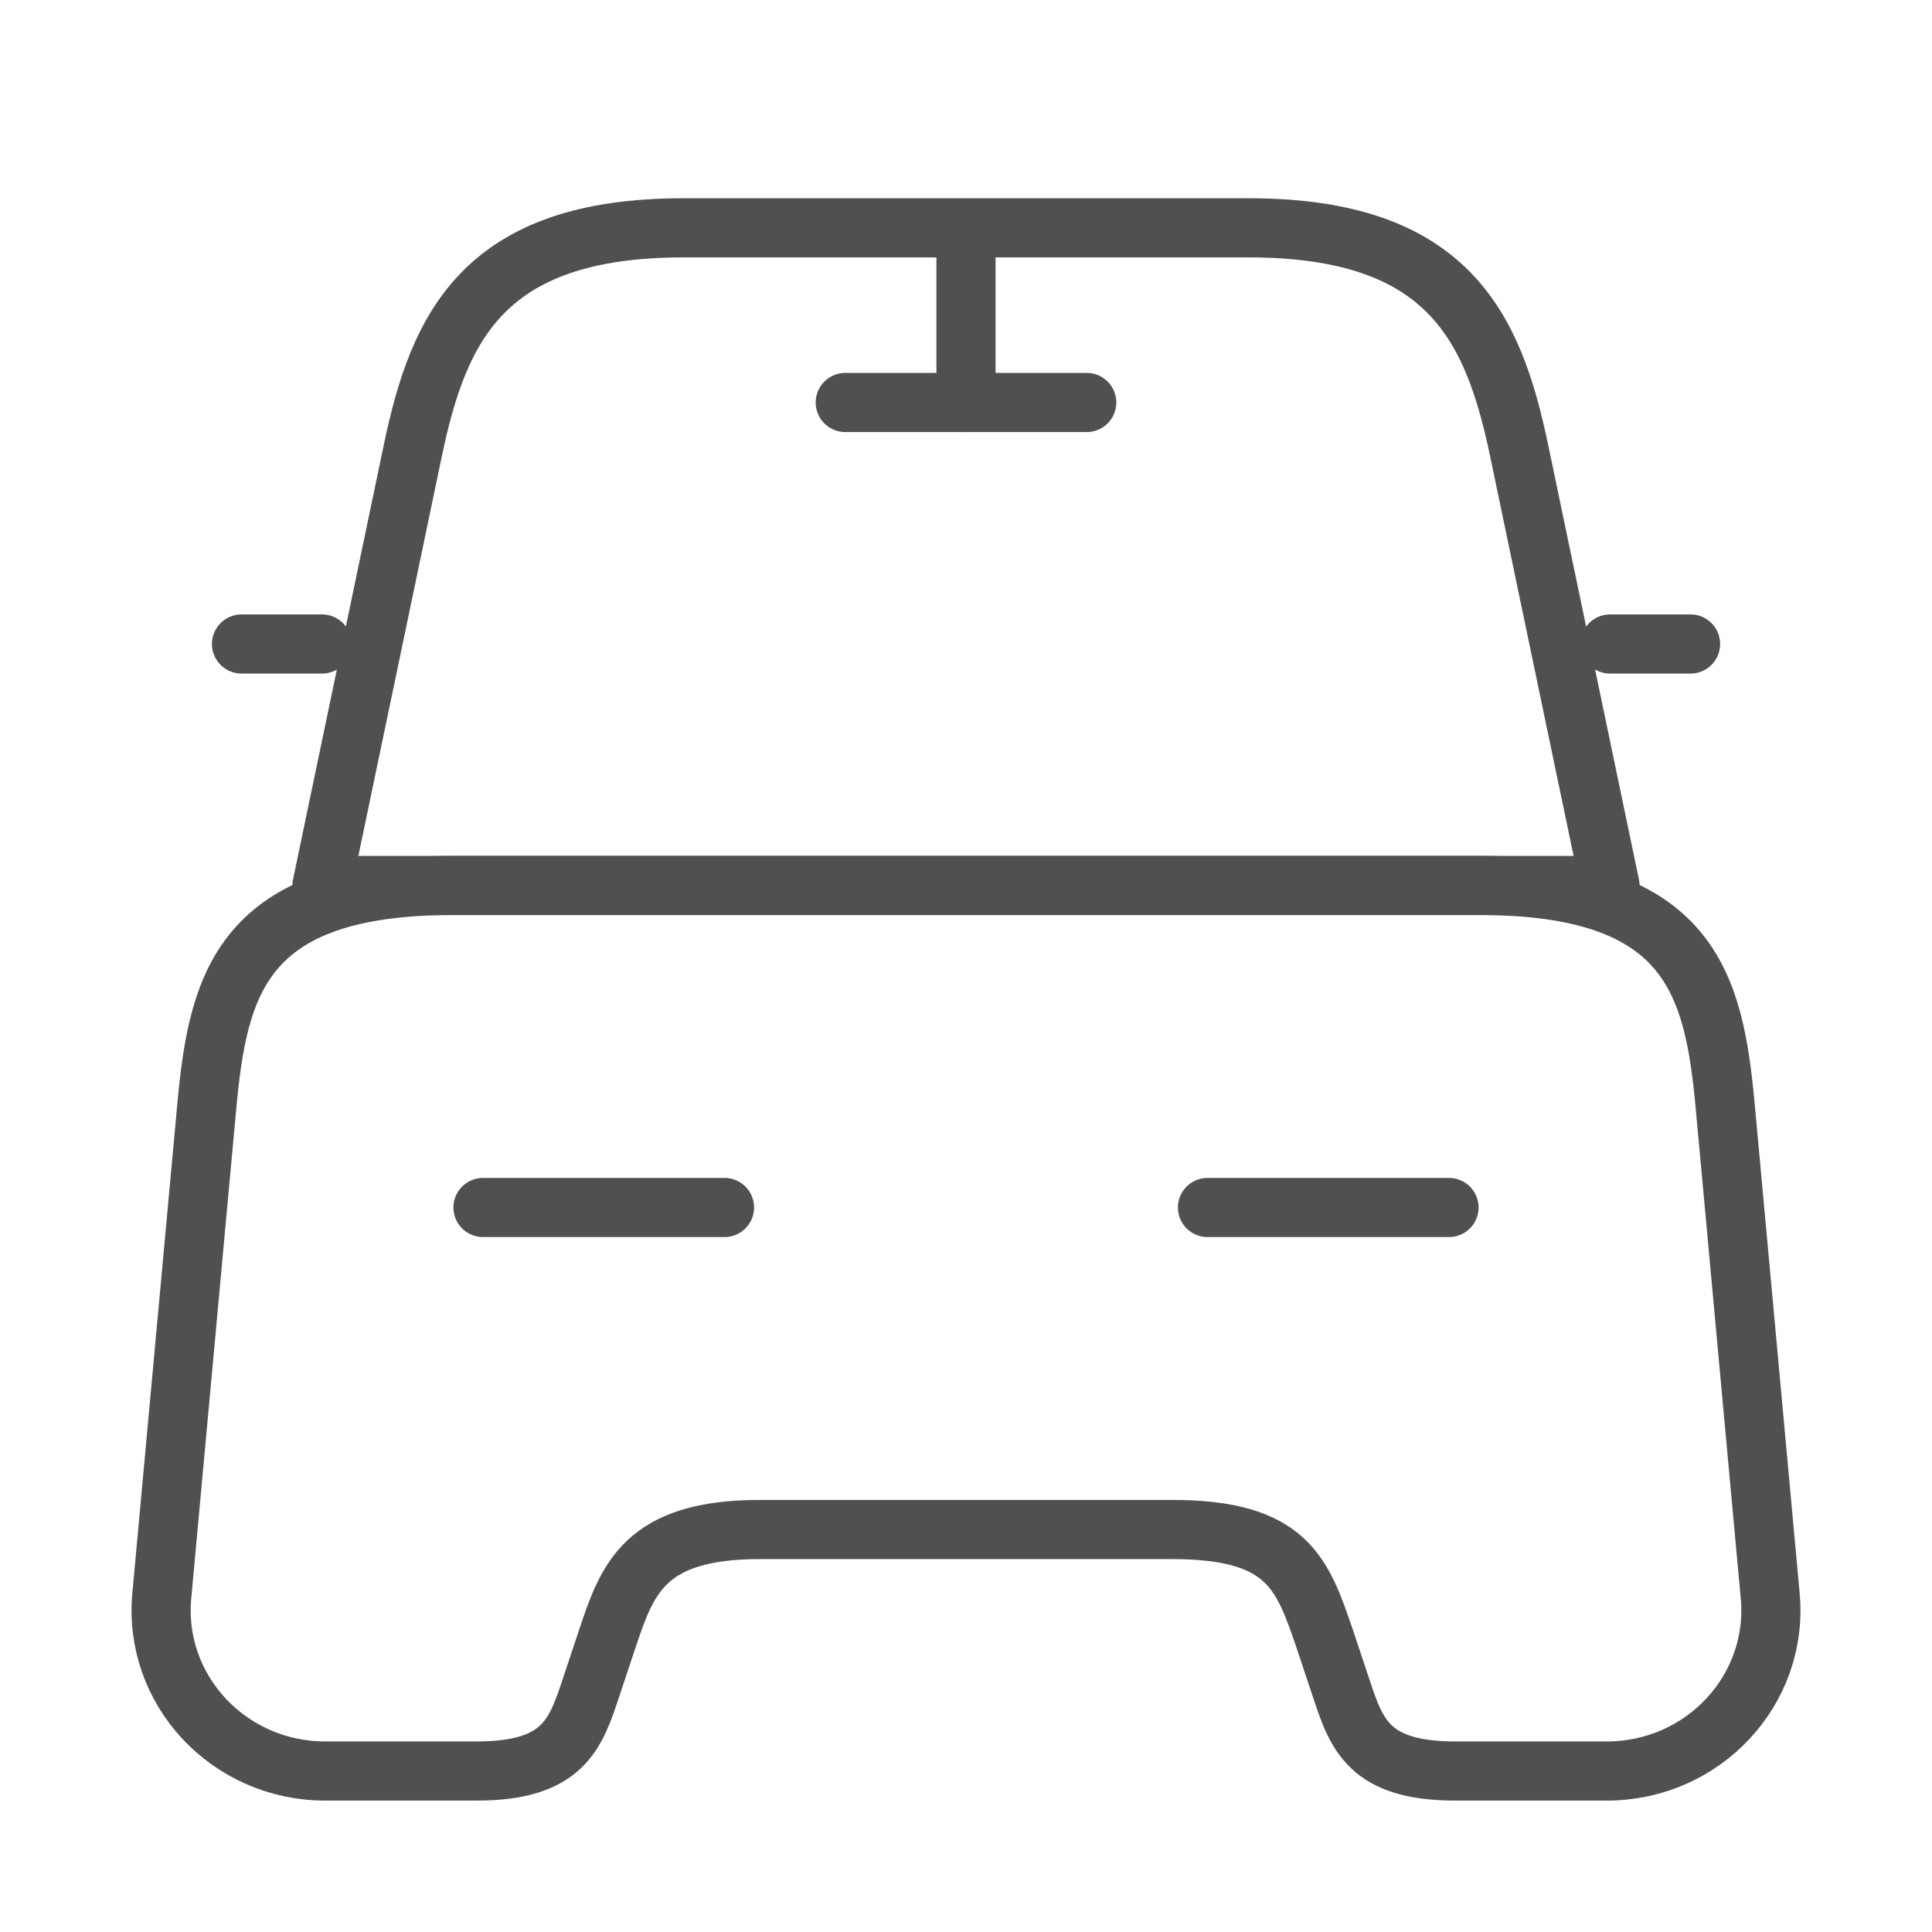 <svg width="49" height="49" viewBox="0 0 49 49" fill="none" xmlns="http://www.w3.org/2000/svg">
<path d="M8.167 16.333H6.125" stroke="#505050" stroke-width="1.5" stroke-linecap="round" stroke-linejoin="round"/>
<path d="M42.876 16.333H40.834" stroke="#505050" stroke-width="1.5" stroke-linecap="round" stroke-linejoin="round"/>
<path d="M24.5 6.125V10.208" stroke="#505050" stroke-width="1.5" stroke-linecap="round" stroke-linejoin="round"/>
<path d="M21.438 10.208H27.562" stroke="#505050" stroke-width="1.5" stroke-linecap="round" stroke-linejoin="round"/>
<path d="M12.25 30.625H18.375" stroke="#505050" stroke-width="1.5" stroke-linecap="round" stroke-linejoin="round"/>
<path d="M30.625 30.625H36.75" stroke="#505050" stroke-width="1.5" stroke-linecap="round" stroke-linejoin="round"/>
<path d="M31.666 5.778H17.333C12.249 5.778 11.126 8.309 10.473 11.413L8.166 22.458H40.833L38.526 11.413C37.872 8.309 36.749 5.778 31.666 5.778Z" stroke="#505050" stroke-width="1.5" stroke-linecap="round" stroke-linejoin="round"/>
<path d="M44.896 40.466C45.121 42.855 43.202 44.917 40.752 44.917H36.913C34.708 44.917 34.402 43.977 34.014 42.814L33.606 41.589C33.034 39.914 32.667 38.792 29.727 38.792H19.273C16.333 38.792 15.905 40.057 15.394 41.589L14.986 42.814C14.598 43.977 14.292 44.917 12.087 44.917H8.248C5.798 44.917 3.879 42.855 4.104 40.466L5.247 28.032C5.533 24.97 6.125 22.458 11.474 22.458H37.526C42.875 22.458 43.467 24.97 43.753 28.032L44.896 40.466Z" stroke="#505050" stroke-width="1.5" stroke-linecap="round" stroke-linejoin="round"/>
</svg>
